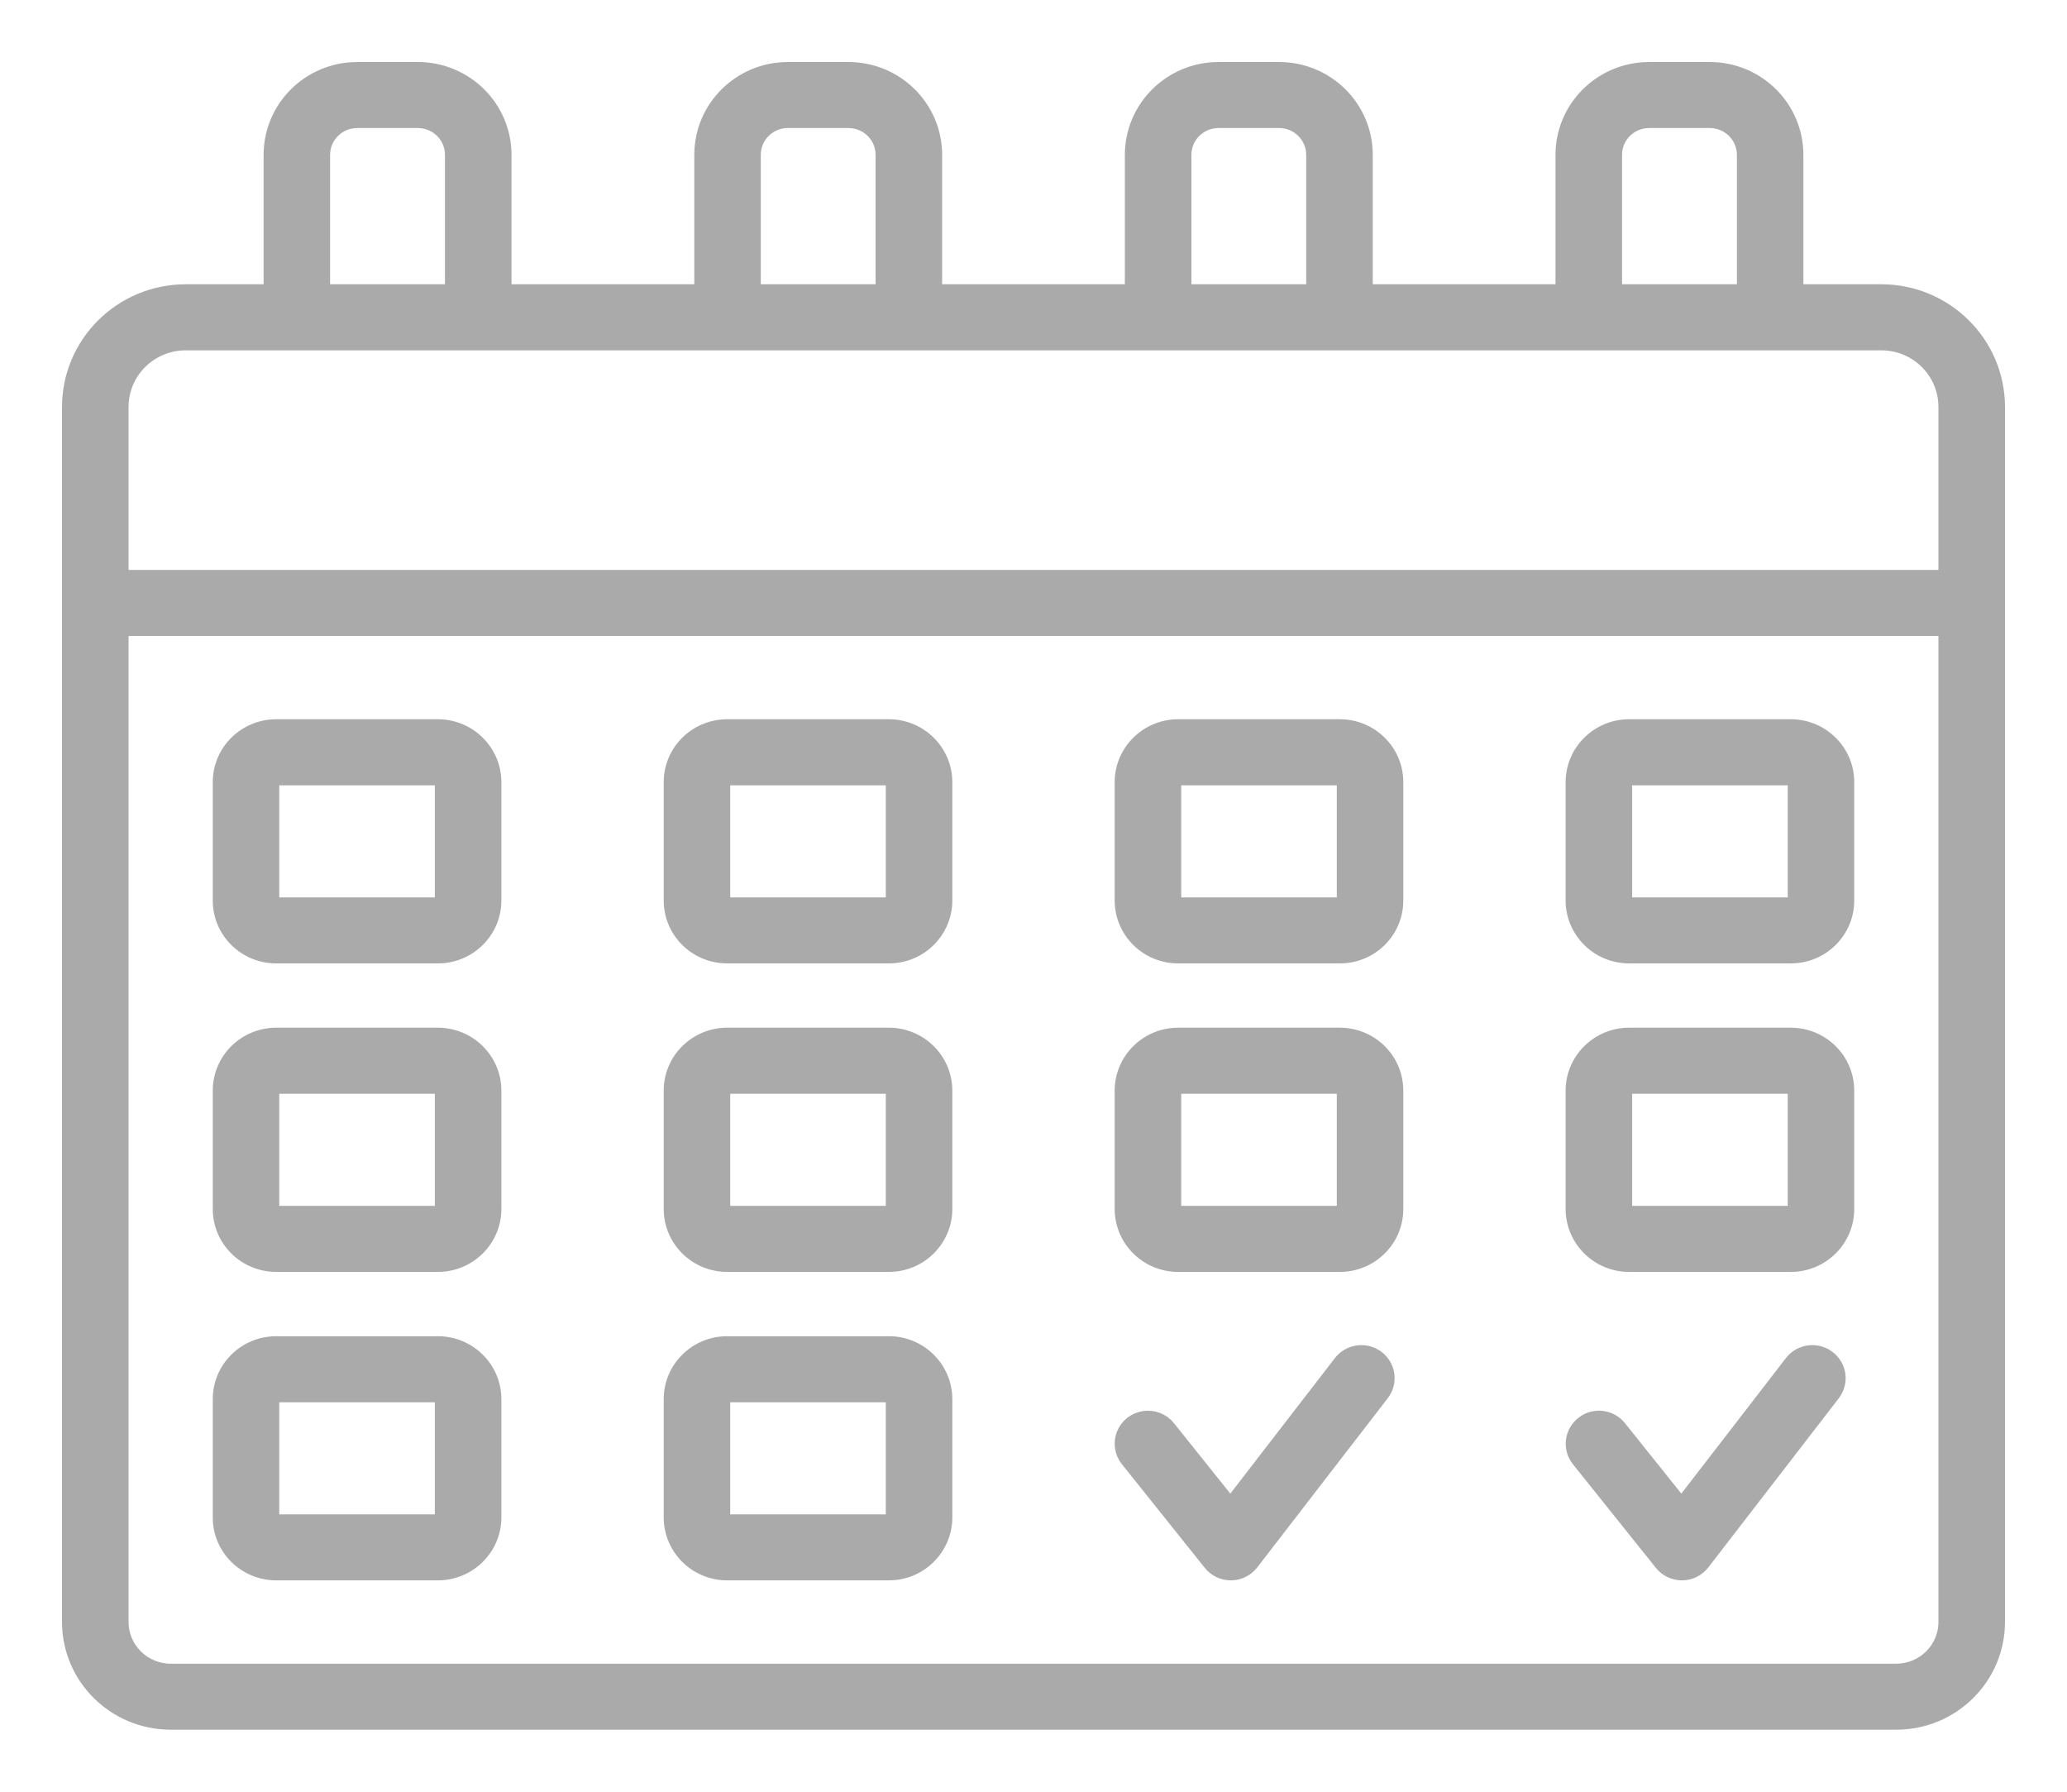 <?xml version="1.0" encoding="UTF-8"?>
<svg width="30px" height="26px" viewBox="0 0 30 26" version="1.1" xmlns="http://www.w3.org/2000/svg" xmlns:xlink="http://www.w3.org/1999/xlink">
    <title>Icon</title>
    <g id="Page-1" stroke="none" stroke-width="1" fill="none" fill-rule="evenodd">
        <g id="2---LISTING-TUTEURS" transform="translate(-1355, -407)" fill="#AAAAAA" fill-rule="nonzero" stroke="#AAAAAA" stroke-width="0.2">
            <g id="CONTENUS" transform="translate(0, 370)">
                <g id="Filtres">
                    <path d="M1361.066,38 C1361.76,38.001 1362.323,38.558 1362.324,39.246 L1362.324,39.246 L1362.324,41.225 L1365.177,41.225 L1365.177,39.246 C1365.177,38.558 1365.74,38.001 1366.434,38 L1366.434,38 L1367.316,38 C1368.01,38.001 1368.573,38.558 1368.574,39.246 L1368.574,39.246 L1368.574,41.225 L1371.426,41.225 L1371.426,39.246 C1371.427,38.558 1371.99,38.001 1372.684,38 L1372.684,38 L1373.566,38 C1374.261,38.001 1374.823,38.558 1374.824,39.246 L1374.824,39.246 L1374.824,41.225 L1377.676,41.225 L1377.676,39.246 C1377.677,38.558 1378.24,38.001 1378.934,38 L1378.934,38 L1379.816,38 C1380.511,38.001 1381.073,38.558 1381.074,39.246 L1381.074,39.246 L1381.074,41.225 L1382.305,41.225 C1383.241,41.226 1383.999,41.978 1384,42.905 L1384,42.905 L1384,60.537 C1383.999,61.345 1383.339,61.999 1382.523,62 L1382.523,62 L1357.477,62 C1356.661,61.999 1356.001,61.345 1356,60.537 L1356,60.537 L1356,42.905 C1356.001,41.978 1356.759,41.226 1357.695,41.225 L1357.695,41.225 L1358.926,41.225 L1358.926,39.246 C1358.927,38.558 1359.489,38.001 1360.184,38 L1360.184,38 Z M1383.234,46.129 L1356.766,46.129 L1356.766,60.537 C1356.766,60.926 1357.084,61.241 1357.477,61.242 L1357.477,61.242 L1382.523,61.242 C1382.916,61.241 1383.234,60.926 1383.234,60.537 L1383.234,60.537 L1383.234,46.129 Z M1381,56.768 C1381.128,56.602 1381.368,56.57 1381.536,56.697 C1381.617,56.758 1381.67,56.848 1381.684,56.948 C1381.697,57.048 1381.67,57.149 1381.609,57.229 L1381.609,57.229 L1379.715,59.684 C1379.643,59.777 1379.532,59.832 1379.414,59.833 L1379.414,59.833 C1379.294,59.833 1379.183,59.78 1379.111,59.689 L1379.111,59.689 L1377.907,58.185 C1377.776,58.021 1377.804,57.783 1377.97,57.653 C1378.135,57.523 1378.376,57.55 1378.507,57.715 L1378.507,57.715 L1379.404,58.836 Z M1374.454,56.768 C1374.583,56.602 1374.823,56.57 1374.991,56.697 C1375.072,56.758 1375.124,56.849 1375.138,56.948 C1375.151,57.048 1375.124,57.149 1375.062,57.229 L1375.062,57.229 L1373.168,59.684 C1373.096,59.777 1372.985,59.832 1372.867,59.833 L1372.867,59.833 C1372.747,59.833 1372.637,59.78 1372.564,59.689 L1372.564,59.689 L1371.361,58.185 C1371.276,58.079 1371.255,57.936 1371.305,57.81 C1371.355,57.684 1371.47,57.595 1371.605,57.575 C1371.74,57.555 1371.876,57.608 1371.961,57.715 L1371.961,57.715 L1372.858,58.836 Z M1361.356,56.49 C1361.809,56.491 1362.176,56.854 1362.177,57.303 L1362.177,57.303 L1362.177,59.02 C1362.176,59.469 1361.809,59.832 1361.356,59.833 L1361.356,59.833 L1359.008,59.833 C1358.555,59.832 1358.188,59.469 1358.188,59.021 L1358.188,59.021 L1358.188,57.303 C1358.188,56.854 1358.555,56.491 1359.008,56.49 L1359.008,56.49 Z M1367.902,56.49 C1368.354,56.491 1368.721,56.854 1368.722,57.303 L1368.722,57.303 L1368.722,59.02 C1368.721,59.469 1368.354,59.832 1367.902,59.833 L1367.902,59.833 L1365.553,59.833 C1365.1,59.832 1364.734,59.469 1364.733,59.021 L1364.733,59.021 L1364.733,57.303 C1364.733,56.854 1365.1,56.491 1365.553,56.49 L1365.553,56.49 Z M1361.356,57.249 L1359.008,57.249 C1358.978,57.249 1358.953,57.273 1358.953,57.303 L1358.953,57.303 L1358.953,59.021 C1358.953,59.051 1358.978,59.075 1359.008,59.075 L1359.008,59.075 L1361.356,59.075 C1361.387,59.075 1361.411,59.051 1361.411,59.021 L1361.411,59.021 L1361.411,57.303 C1361.411,57.273 1361.387,57.249 1361.356,57.249 L1361.356,57.249 Z M1367.902,57.249 L1365.553,57.249 C1365.523,57.249 1365.498,57.273 1365.498,57.303 L1365.498,57.303 L1365.498,59.021 C1365.498,59.051 1365.523,59.075 1365.553,59.075 L1365.553,59.075 L1367.902,59.075 C1367.932,59.075 1367.956,59.051 1367.956,59.021 L1367.956,59.021 L1367.956,57.303 C1367.956,57.273 1367.932,57.249 1367.902,57.249 L1367.902,57.249 Z M1374.447,52.013 C1374.9,52.014 1375.267,52.377 1375.267,52.826 L1375.267,52.826 L1375.267,54.544 C1375.267,54.993 1374.9,55.356 1374.447,55.357 L1374.447,55.357 L1372.098,55.357 C1371.646,55.356 1371.279,54.993 1371.278,54.544 L1371.278,54.544 L1371.278,52.826 C1371.279,52.377 1371.646,52.014 1372.098,52.013 L1372.098,52.013 Z M1380.992,52.013 C1381.445,52.014 1381.812,52.377 1381.812,52.826 L1381.812,52.826 L1381.812,54.544 C1381.812,54.993 1381.445,55.356 1380.992,55.357 L1380.992,55.357 L1378.644,55.357 C1378.191,55.356 1377.824,54.993 1377.823,54.544 L1377.823,54.544 L1377.823,52.826 C1377.824,52.377 1378.191,52.014 1378.644,52.013 L1378.644,52.013 Z M1361.356,52.013 C1361.809,52.014 1362.176,52.377 1362.177,52.826 L1362.177,52.826 L1362.177,54.544 C1362.176,54.993 1361.809,55.356 1361.356,55.357 L1361.356,55.357 L1359.008,55.357 C1358.555,55.356 1358.188,54.993 1358.188,54.544 L1358.188,54.544 L1358.188,52.826 C1358.188,52.377 1358.555,52.014 1359.008,52.013 L1359.008,52.013 Z M1367.902,52.013 C1368.354,52.014 1368.721,52.377 1368.722,52.826 L1368.722,52.826 L1368.722,54.544 C1368.721,54.993 1368.354,55.356 1367.902,55.357 L1367.902,55.357 L1365.553,55.357 C1365.1,55.356 1364.733,54.993 1364.733,54.544 L1364.733,54.544 L1364.733,52.826 C1364.733,52.377 1365.1,52.014 1365.553,52.013 L1365.553,52.013 Z M1367.902,52.772 L1365.553,52.772 C1365.523,52.772 1365.498,52.796 1365.498,52.826 L1365.498,52.826 L1365.498,54.544 C1365.498,54.574 1365.523,54.598 1365.553,54.598 L1365.553,54.598 L1367.902,54.598 C1367.932,54.598 1367.956,54.574 1367.956,54.544 L1367.956,54.544 L1367.956,52.826 C1367.956,52.796 1367.932,52.772 1367.902,52.772 L1367.902,52.772 Z M1380.992,52.772 L1378.644,52.772 C1378.613,52.772 1378.589,52.796 1378.589,52.826 L1378.589,52.826 L1378.589,54.544 C1378.589,54.574 1378.614,54.598 1378.644,54.598 L1378.644,54.598 L1380.992,54.598 C1381.022,54.598 1381.047,54.574 1381.047,54.544 L1381.047,54.544 L1381.047,52.826 C1381.047,52.796 1381.022,52.772 1380.992,52.772 L1380.992,52.772 Z M1361.356,52.772 L1359.008,52.772 C1358.978,52.772 1358.953,52.796 1358.953,52.826 L1358.953,52.826 L1358.953,54.544 C1358.953,54.574 1358.978,54.598 1359.008,54.598 L1359.008,54.598 L1361.356,54.598 C1361.386,54.598 1361.411,54.574 1361.411,54.544 L1361.411,54.544 L1361.411,52.826 C1361.411,52.796 1361.387,52.772 1361.356,52.772 L1361.356,52.772 Z M1374.447,52.772 L1372.098,52.772 C1372.068,52.772 1372.044,52.796 1372.044,52.826 L1372.044,52.826 L1372.044,54.544 C1372.044,54.574 1372.068,54.598 1372.098,54.598 L1372.098,54.598 L1374.447,54.598 C1374.477,54.598 1374.502,54.574 1374.502,54.544 L1374.502,54.544 L1374.502,52.826 C1374.502,52.796 1374.477,52.772 1374.447,52.772 L1374.447,52.772 Z M1361.356,47.537 C1361.809,47.538 1362.176,47.901 1362.177,48.35 L1362.177,48.35 L1362.177,50.068 C1362.176,50.516 1361.809,50.88 1361.356,50.88 L1361.356,50.88 L1359.008,50.88 C1358.555,50.88 1358.188,50.516 1358.188,50.068 L1358.188,50.068 L1358.188,48.35 C1358.188,47.901 1358.555,47.538 1359.008,47.537 L1359.008,47.537 Z M1367.902,47.537 C1368.354,47.538 1368.721,47.901 1368.722,48.35 L1368.722,48.35 L1368.722,50.068 C1368.721,50.516 1368.354,50.88 1367.902,50.88 L1367.902,50.88 L1365.553,50.88 C1365.1,50.88 1364.733,50.516 1364.733,50.068 L1364.733,50.068 L1364.733,48.35 C1364.733,47.901 1365.1,47.538 1365.553,47.537 L1365.553,47.537 Z M1374.447,47.537 C1374.9,47.538 1375.267,47.901 1375.267,48.35 L1375.267,48.35 L1375.267,50.068 C1375.267,50.516 1374.9,50.88 1374.447,50.88 L1374.447,50.88 L1372.098,50.88 C1371.646,50.88 1371.279,50.516 1371.278,50.068 L1371.278,50.068 L1371.278,48.35 C1371.279,47.901 1371.646,47.538 1372.098,47.537 L1372.098,47.537 Z M1380.992,47.537 C1381.445,47.538 1381.812,47.901 1381.812,48.35 L1381.812,48.35 L1381.812,50.068 C1381.812,50.516 1381.445,50.88 1380.992,50.88 L1380.992,50.88 L1378.644,50.88 C1378.191,50.88 1377.824,50.516 1377.823,50.068 L1377.823,50.068 L1377.823,48.35 C1377.824,47.901 1378.191,47.538 1378.644,47.537 L1378.644,47.537 Z M1361.356,48.296 L1359.008,48.296 C1358.978,48.296 1358.953,48.32 1358.953,48.35 L1358.953,48.35 L1358.953,50.068 C1358.953,50.098 1358.978,50.122 1359.008,50.122 L1359.008,50.122 L1361.356,50.122 C1361.386,50.122 1361.411,50.098 1361.411,50.068 L1361.411,50.068 L1361.411,48.35 C1361.411,48.32 1361.387,48.296 1361.356,48.296 L1361.356,48.296 Z M1367.902,48.296 L1365.553,48.296 C1365.523,48.296 1365.498,48.32 1365.498,48.35 L1365.498,48.35 L1365.498,50.068 C1365.498,50.098 1365.523,50.122 1365.553,50.122 L1365.553,50.122 L1367.902,50.122 C1367.932,50.122 1367.956,50.098 1367.956,50.068 L1367.956,50.068 L1367.956,48.35 C1367.956,48.32 1367.932,48.296 1367.902,48.296 L1367.902,48.296 Z M1374.447,48.296 L1372.098,48.296 C1372.068,48.296 1372.044,48.32 1372.044,48.35 L1372.044,48.35 L1372.044,50.068 C1372.044,50.098 1372.068,50.122 1372.098,50.122 L1372.098,50.122 L1374.447,50.122 C1374.477,50.122 1374.502,50.098 1374.502,50.068 L1374.502,50.068 L1374.502,48.35 C1374.502,48.32 1374.477,48.296 1374.447,48.296 L1374.447,48.296 Z M1380.992,48.296 L1378.644,48.296 C1378.613,48.296 1378.589,48.32 1378.589,48.35 L1378.589,48.35 L1378.589,50.068 C1378.589,50.098 1378.614,50.122 1378.644,50.122 L1378.644,50.122 L1380.992,50.122 C1381.022,50.122 1381.047,50.098 1381.047,50.068 L1381.047,50.068 L1381.047,48.35 C1381.047,48.32 1381.022,48.296 1380.992,48.296 L1380.992,48.296 Z M1382.305,41.984 L1357.695,41.984 C1357.182,41.984 1356.766,42.396 1356.766,42.905 L1356.766,42.905 L1356.766,45.37 L1383.234,45.37 L1383.234,42.905 C1383.234,42.396 1382.818,41.984 1382.305,41.984 L1382.305,41.984 Z M1379.816,38.758 L1378.934,38.758 C1378.662,38.759 1378.442,38.977 1378.442,39.246 L1378.442,39.246 L1378.442,41.225 L1380.309,41.225 L1380.309,39.246 C1380.308,38.977 1380.088,38.759 1379.816,38.758 L1379.816,38.758 Z M1373.566,38.758 L1372.684,38.758 C1372.412,38.759 1372.192,38.977 1372.192,39.246 L1372.192,39.246 L1372.192,41.225 L1374.058,41.225 L1374.058,39.246 C1374.057,38.977 1373.837,38.759 1373.566,38.758 L1373.566,38.758 Z M1367.316,38.758 L1366.434,38.758 C1366.162,38.759 1365.942,38.977 1365.942,39.246 L1365.942,39.246 L1365.942,41.225 L1367.808,41.225 L1367.808,39.246 C1367.808,38.977 1367.588,38.759 1367.316,38.758 L1367.316,38.758 Z M1361.066,38.758 L1360.184,38.758 C1359.912,38.759 1359.692,38.977 1359.691,39.246 L1359.691,39.246 L1359.691,41.225 L1361.558,41.225 L1361.558,39.246 C1361.558,38.977 1361.338,38.759 1361.066,38.758 L1361.066,38.758 Z" id="Icon"></path>
                </g>
            </g>
        </g>
    </g>
</svg>
